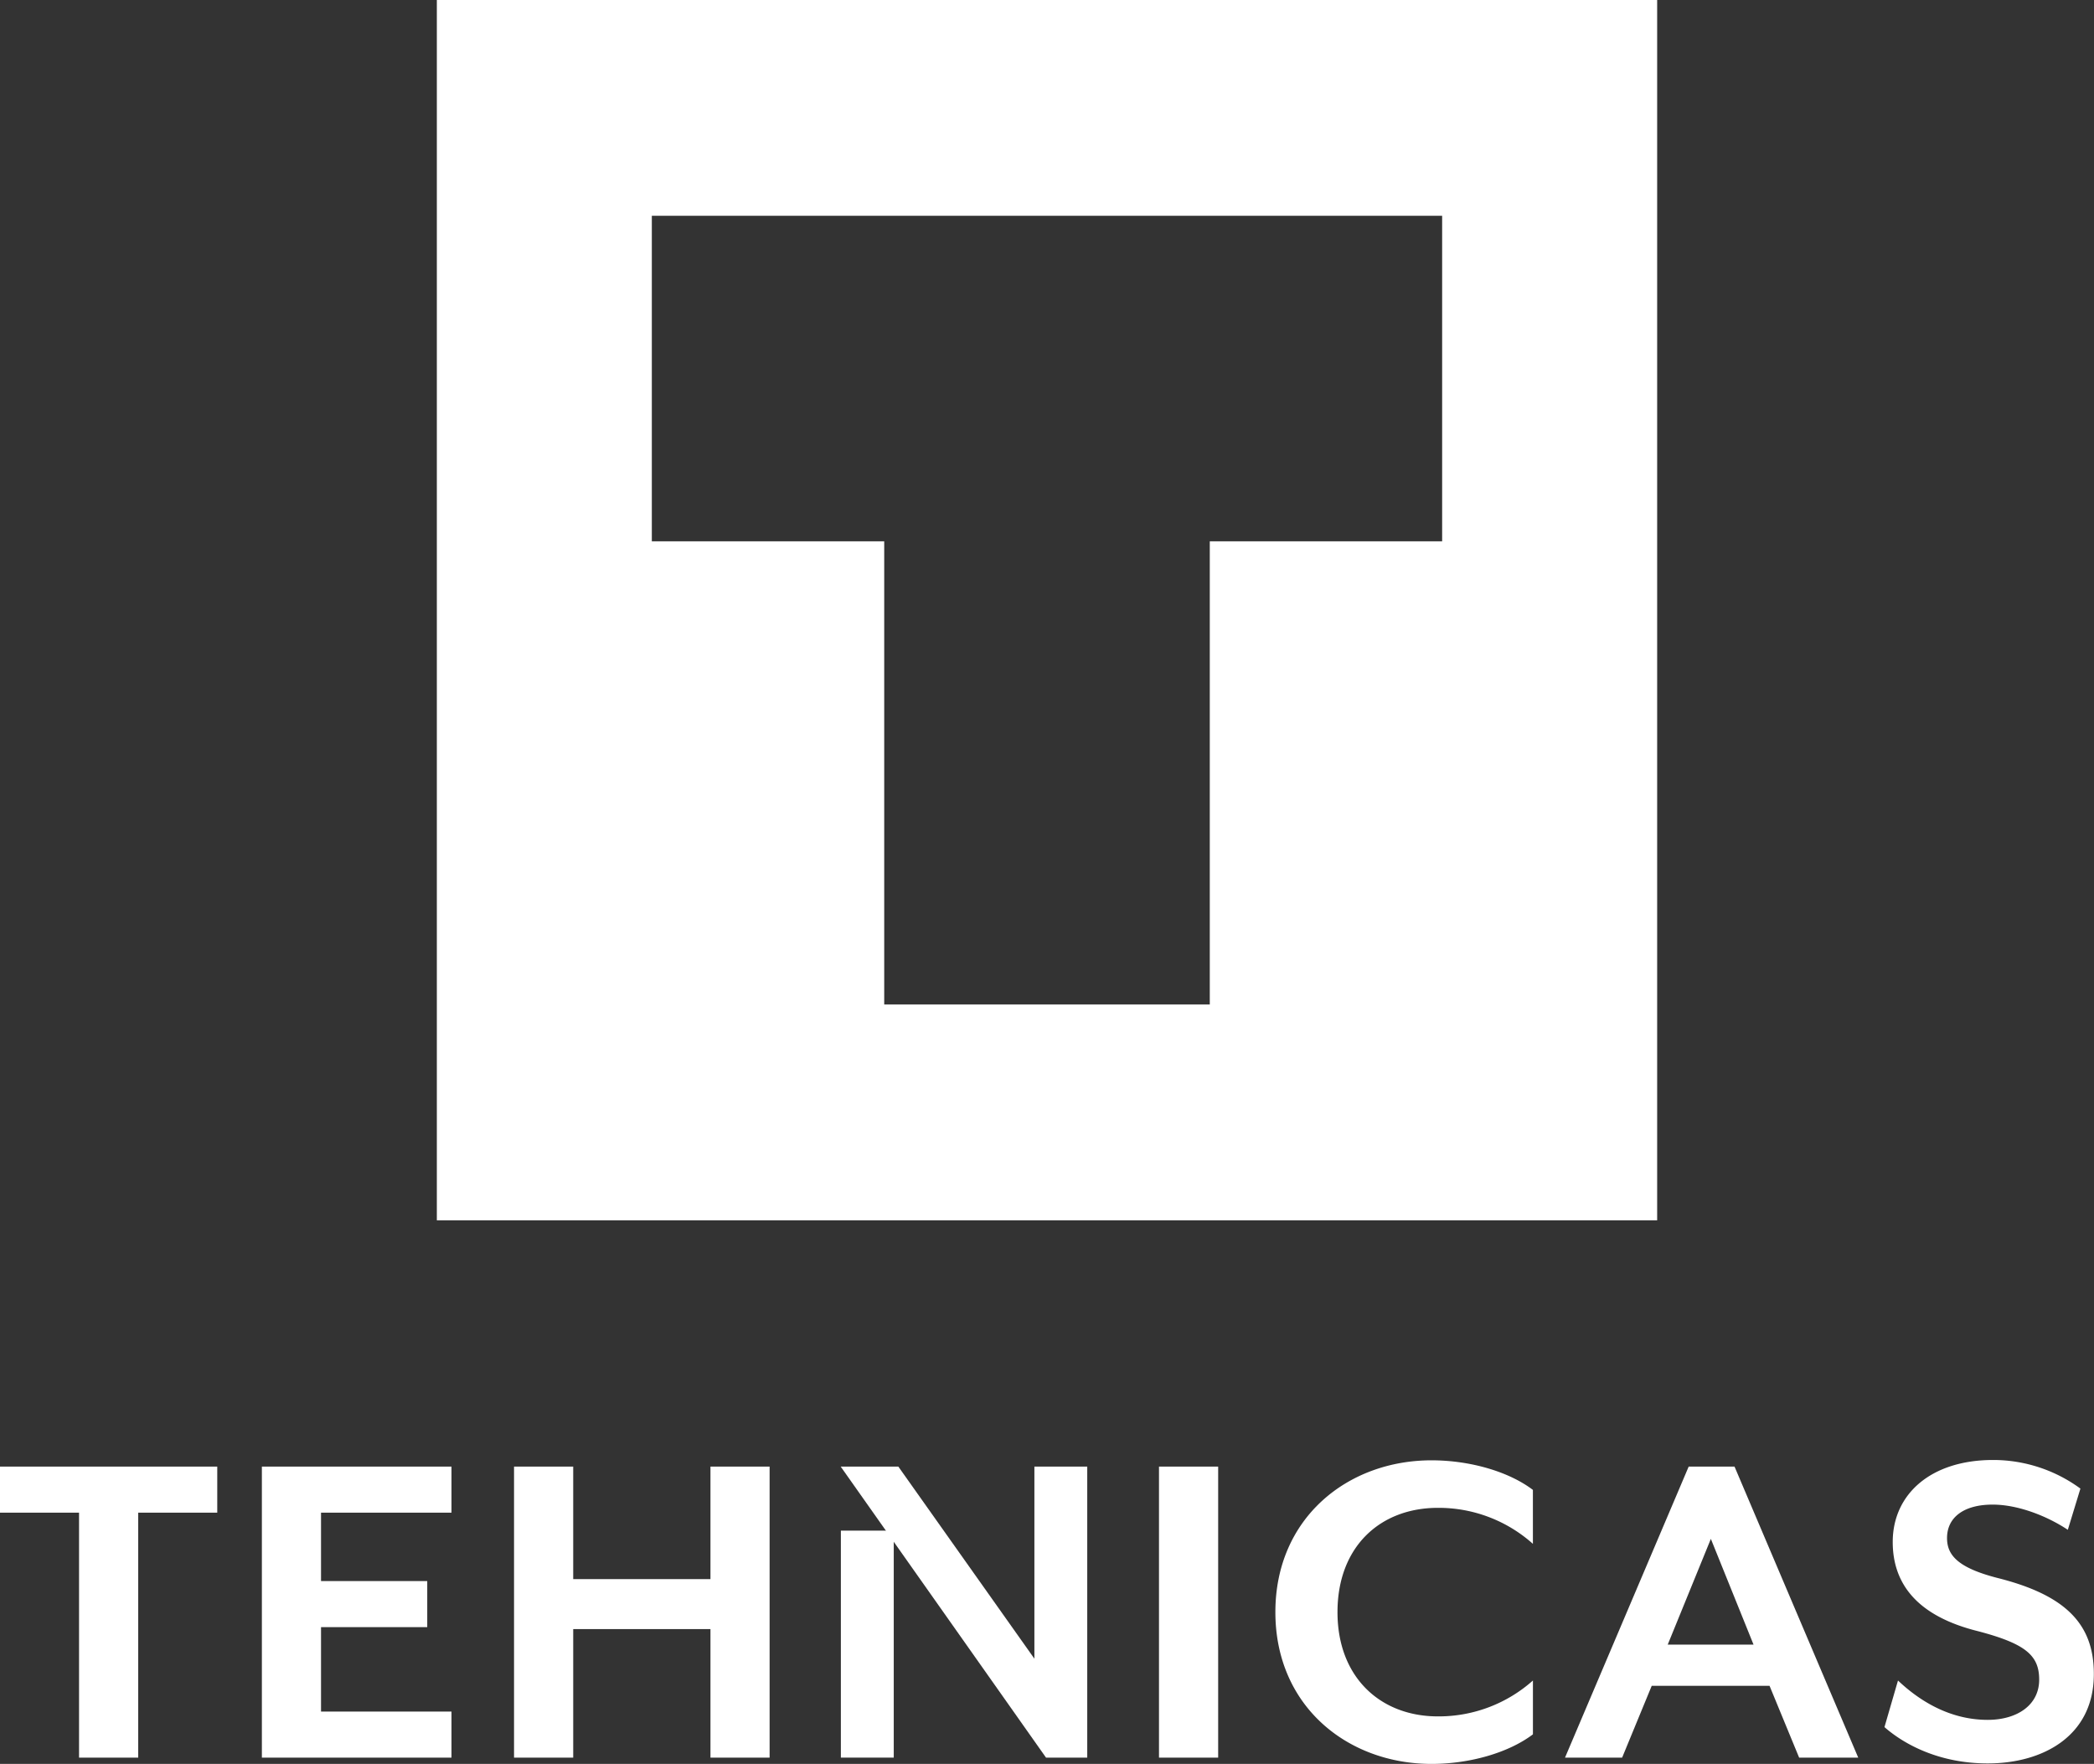 <svg xmlns="http://www.w3.org/2000/svg" viewBox="0 0 691.75 582.7"><rect x="0" y="0" width="691.75" height="582.7" fill="#333333" stroke="none"/><defs><style>.cls-1,.cls-2{fill:#fff;}.cls-1{fill-rule:evenodd;}</style></defs><g id="Layer_2" data-name="Layer 2"><g id="Layer_1-2" data-name="Layer 1"><g id="full-rgb"><path id="fullLogo" class="cls-1" d="M144.31,0V403.13H547.44V0Zm332.1,178.83H399.65v153H292.1v-153H215.33V71.28H476.41Z"></path><path id="fullLogo-2" class="cls-2" d="M45.66,499.71v80.91H26.11V499.71H0V484.49H71.77v15.22Z"></path><path id="fullLogo-3" class="cls-2" d="M86.51,580.62V484.49h62.64v15.22h-43.1V522.3h35.09v15.22H106.05V565.4h43.1v15.22Z"></path><path id="fullLogo-4" class="cls-2" d="M234.7,580.62V538.16H189.36v42.46H169.81V484.49h19.55v37.17H234.7V484.49h19.54v96.13Z"></path><rect id="fullLogo-5" class="cls-2" x="277.78" y="505.64" width="17.47" height="74.98"></rect><polygon id="fullLogo-6" class="cls-2" points="341.71 484.49 341.71 547.94 296.77 484.49 277.73 484.49 345.55 580.62 359.17 580.62 359.17 484.49 341.71 484.49"></polygon><path id="fullLogo-7" class="cls-2" d="M382.87,580.62V484.49h19.55v96.13Z"></path><path id="fullLogo-8" class="cls-2" d="M472.91,582.7c-27.72,0-51.59-19.06-51.59-50.14s23.87-50.15,51.59-50.15c12.66,0,25.47,3.69,33.48,9.77V510A46.71,46.71,0,0,0,475,498.11c-19.06,0-33.16,12.82-33.16,34.45C441.83,554,455.93,567,475,567a46.75,46.75,0,0,0,31.4-11.85v17.78C498.38,579,485.57,582.7,472.91,582.7Z"></path><path id="fullLogo-9" class="cls-2" d="M594.34,580.62l-9.77-23.71H545.64l-9.77,23.71H517l40.85-96.13H573l40.86,96.13Zm-29.16-72.26-14.25,34.93h28.35Z"></path><path id="fullLogo-10" class="cls-2" d="M656.66,582.54c-16,0-27.56-6.24-34.13-12L627,555.15c6.41,6.08,16.5,13,29.64,13,9.61,0,17-4.8,17-13.29,0-8-4.48-11.86-20.19-16-20.18-5-28.19-15.71-28.19-29.48,0-15.7,12.49-27.08,33.16-27.08a48.71,48.71,0,0,1,28.84,9.45l-4.16,13.62c-6.73-4.48-16.35-8.33-24.84-8.33-9.45,0-15.06,4.17-15.06,11.06,0,5.6,3.53,9.77,16.5,13.13,22.43,5.61,32,15.06,32,31.72C691.75,573.57,674.76,582.54,656.66,582.54Z"></path></g></g></g></svg>
